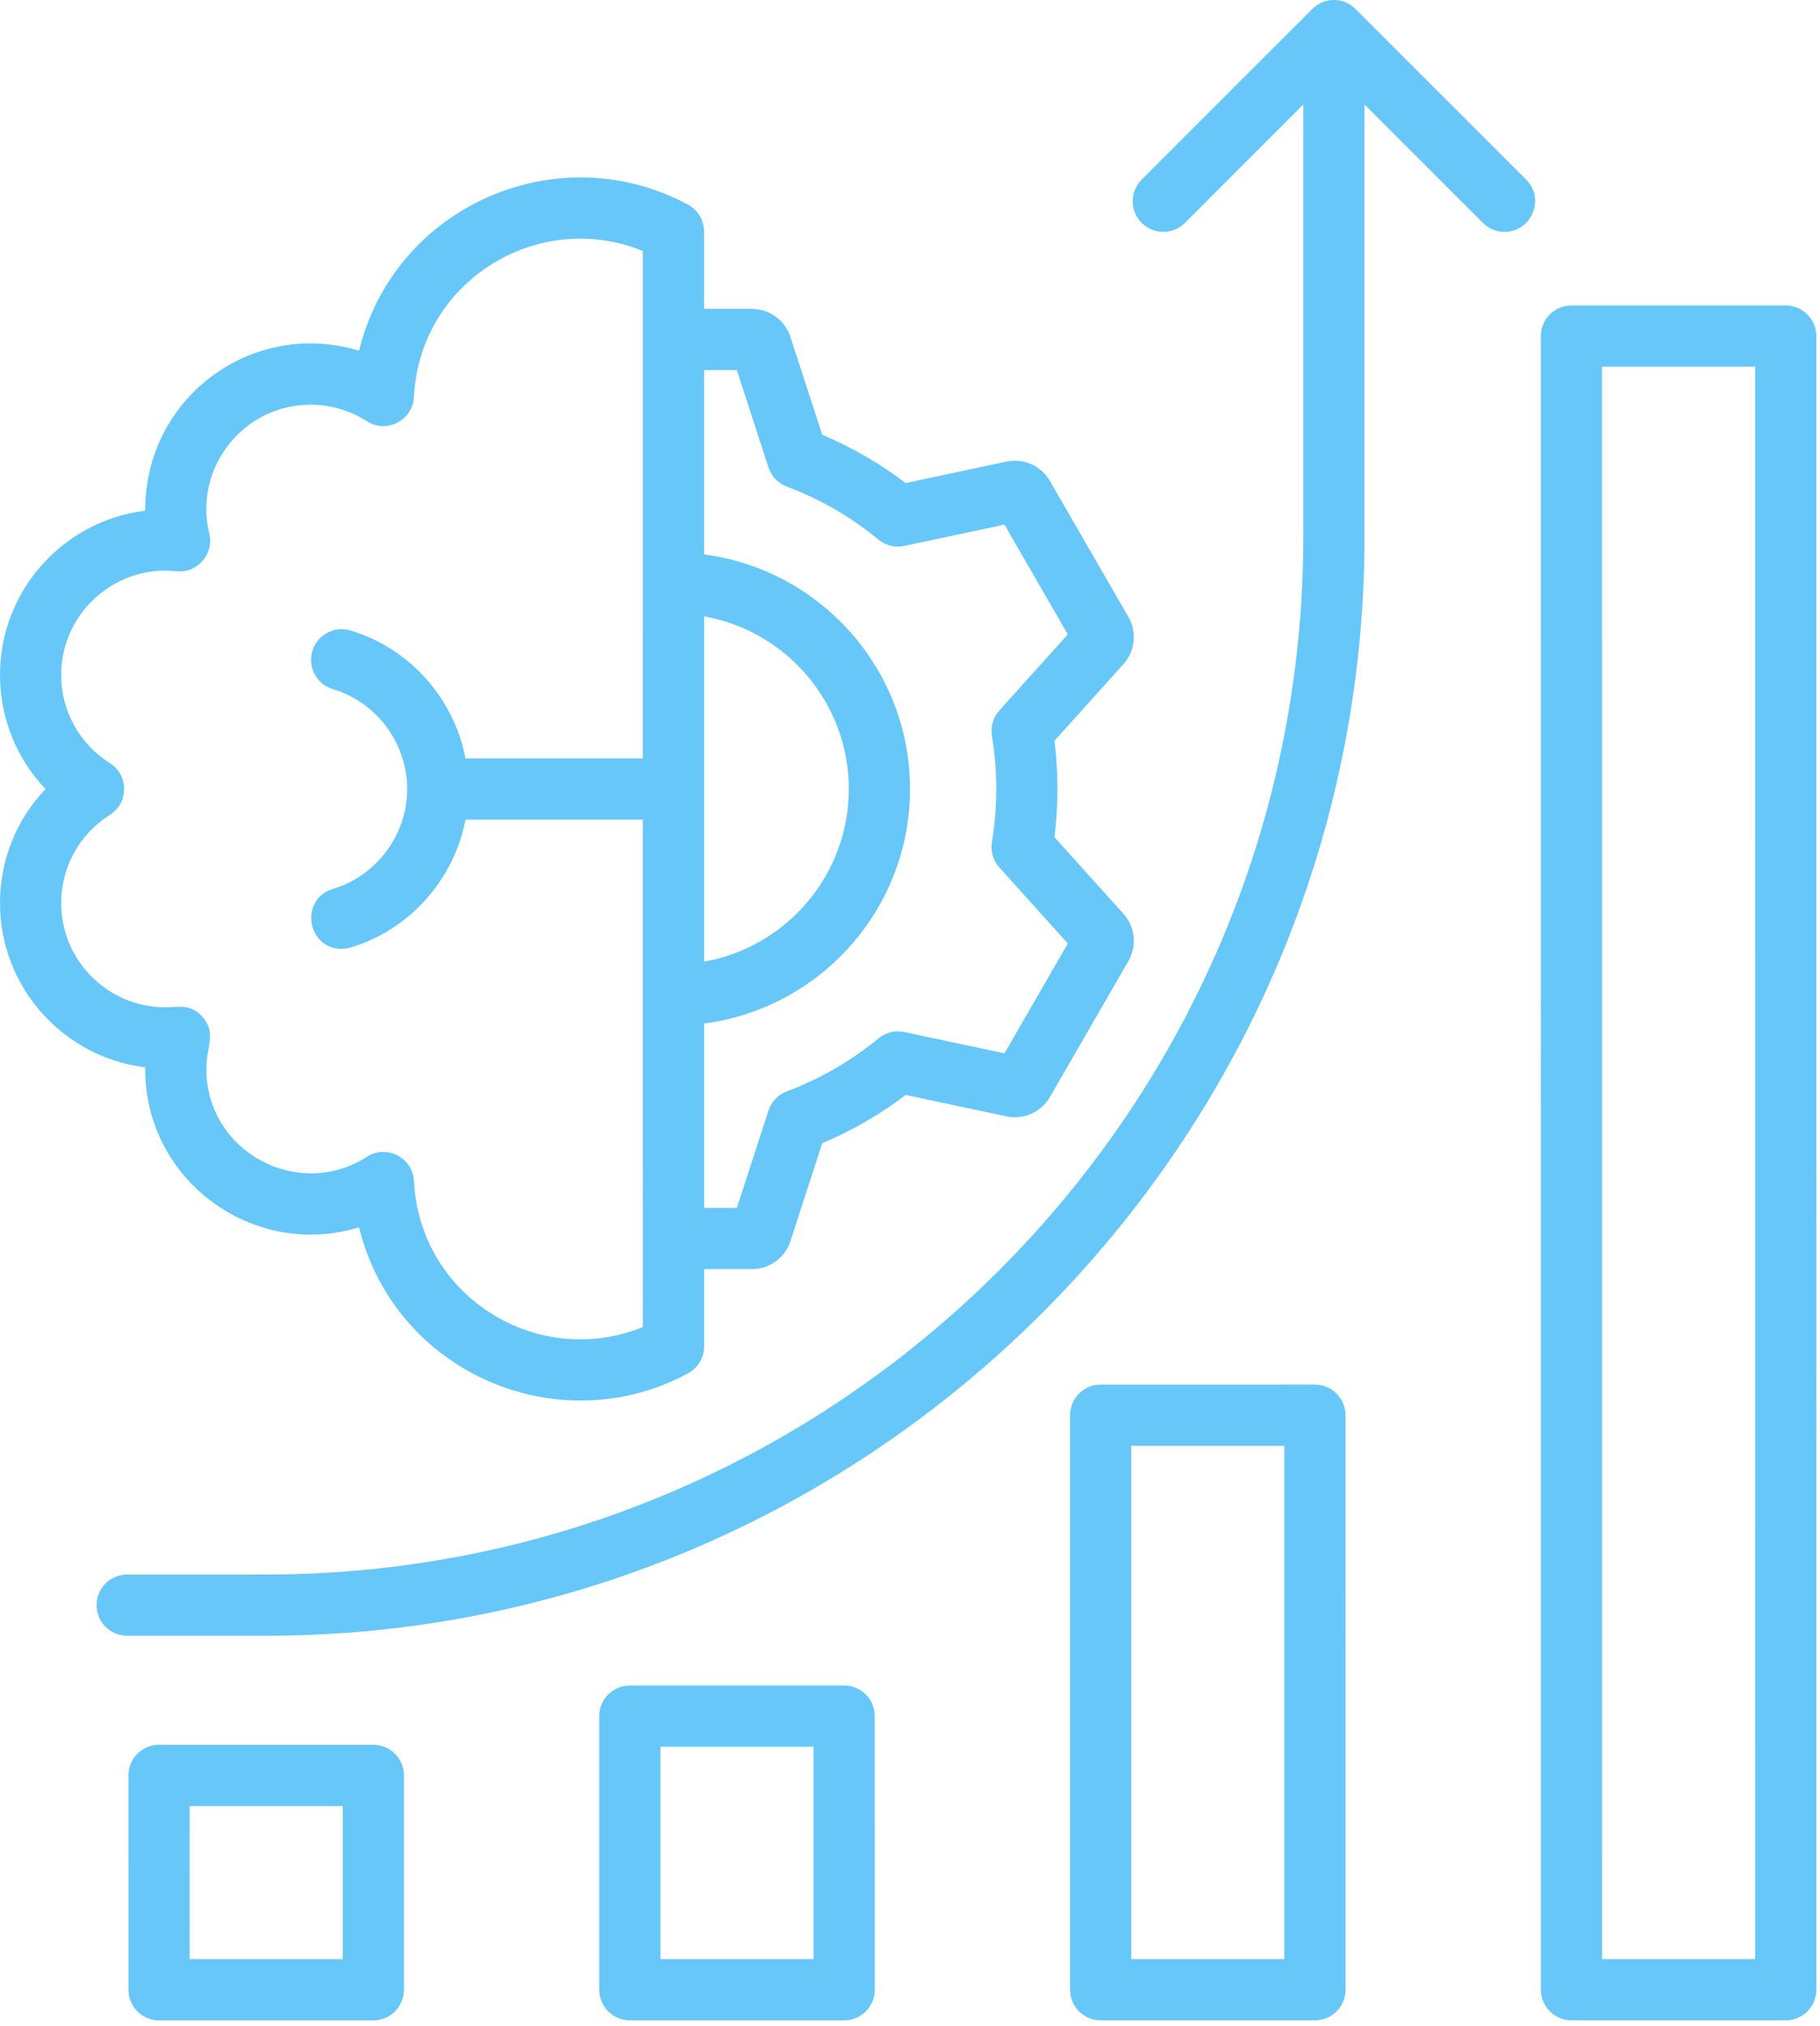 <svg width="133" height="148" viewBox="0 0 133 148" fill="none" xmlns="http://www.w3.org/2000/svg">
<path fill-rule="evenodd" clip-rule="evenodd" d="M111.526 13.12C112.94 14.537 111.913 16.938 109.942 16.938C109.373 16.938 108.8 16.719 108.363 16.28L99.713 7.632L99.713 39.225C99.714 83.404 63.632 119.492 19.453 119.493L9.293 119.493C8.059 119.493 7.057 118.491 7.057 117.257C7.057 116.019 8.059 115.021 9.293 115.021L19.453 115.02C61.244 115.019 95.242 81.018 95.24 39.225L95.24 7.632L86.594 16.281C85.72 17.155 84.303 17.155 83.43 16.281C82.556 15.41 82.556 13.995 83.43 13.121L95.895 0.661C96.764 -0.221 98.192 -0.219 99.059 0.661L111.526 13.12ZM128.262 143.117L117.074 143.117L117.071 26.788L128.259 26.787L128.262 143.117ZM130.495 22.316L114.835 22.317C113.601 22.317 112.6 23.317 112.6 24.551L112.603 145.352C112.603 146.586 113.604 147.588 114.838 147.588L130.498 147.588C131.732 147.588 132.735 146.585 132.735 145.351L132.732 24.55C132.732 23.316 131.729 22.316 130.495 22.316ZM93.856 143.118L93.856 105.622L82.668 105.623L82.669 143.118L93.856 143.118ZM96.092 101.149L80.433 101.15C79.197 101.15 78.197 102.152 78.197 103.386L78.198 145.353C78.198 146.587 79.198 147.589 80.434 147.589L96.093 147.589C97.327 147.589 98.329 146.586 98.329 145.352L98.328 103.386C98.328 102.152 97.326 101.149 96.092 101.149ZM59.451 143.119L48.265 143.119L48.265 127.602L59.451 127.602L59.451 143.119ZM61.687 123.128L46.028 123.129C44.794 123.129 43.792 124.131 43.792 125.365L43.792 145.353C43.792 146.587 44.795 147.59 46.029 147.59L61.687 147.59C62.923 147.59 63.924 146.587 63.924 145.353L63.923 125.365C63.923 124.131 62.923 123.128 61.687 123.128ZM25.047 143.12L13.86 143.12L13.859 131.932L25.047 131.932L25.047 143.12ZM27.284 127.459L11.623 127.459C10.389 127.459 9.386 128.462 9.386 129.696L9.387 145.354C9.387 146.588 10.389 147.591 11.623 147.591L27.284 147.591C28.518 147.591 29.518 146.588 29.518 145.354L29.518 129.695C29.518 128.461 28.517 127.459 27.284 127.459ZM4.471 65.972C4.471 70.173 7.889 73.587 12.087 73.587C13.011 73.587 13.932 73.299 14.806 74.296C15.831 75.467 15.081 76.448 15.081 78.098C15.081 84.139 21.796 87.732 26.808 84.506C28.24 83.584 30.167 84.55 30.252 86.281C30.666 94.731 39.307 100.064 46.981 96.942L46.98 59.874L34.017 59.874C33.181 64.236 29.959 67.92 25.609 69.22C25.396 69.282 25.179 69.314 24.966 69.314C22.426 69.314 21.863 65.674 24.329 64.936C27.525 63.978 29.757 60.979 29.757 57.638C29.757 54.299 27.524 51.296 24.329 50.343C23.146 49.989 22.471 48.742 22.825 47.558C23.18 46.377 24.425 45.703 25.608 46.059C29.958 47.356 33.181 51.04 34.017 55.402L46.98 55.401L46.979 18.334C39.31 15.214 30.665 20.545 30.25 28.998C30.166 30.71 28.247 31.695 26.806 30.767C25.581 29.982 24.16 29.564 22.695 29.564C17.758 29.564 14.135 34.206 15.294 38.98C15.657 40.473 14.422 41.898 12.888 41.731C8.43 41.246 4.47 44.773 4.47 49.302C4.47 51.932 5.801 54.342 8.027 55.749C9.422 56.629 9.413 58.658 8.027 59.53C5.801 60.936 4.471 63.346 4.471 65.972ZM51.453 70.25C57.456 69.189 62.029 63.938 62.028 57.637C62.028 51.337 57.455 46.088 51.453 45.025L51.453 70.25ZM53.847 27.038H51.452L51.453 40.503C59.929 41.605 66.501 48.865 66.501 57.637C66.501 66.409 59.93 73.669 51.453 74.769L51.453 88.237H53.848L56.158 81.132C56.367 80.486 56.862 79.969 57.499 79.728C59.93 78.816 62.185 77.512 64.201 75.854C64.725 75.419 65.42 75.249 66.087 75.393L73.405 76.949L78.034 68.924L73.031 63.368C72.575 62.863 72.376 62.177 72.485 61.506C72.913 58.912 72.912 56.355 72.485 53.764C72.375 53.092 72.575 52.406 73.031 51.903L78.033 46.345L73.404 38.324L66.084 39.881C65.419 40.024 64.724 39.851 64.196 39.419C62.18 37.761 59.929 36.458 57.498 35.546C56.862 35.309 56.366 34.792 56.157 34.142L53.847 27.038ZM10.608 78.098C10.608 86.261 18.549 92.023 26.24 89.654C28.829 100.239 40.767 105.446 50.278 100.326C51.003 99.935 51.453 99.178 51.453 98.355V92.71H54.945C56.234 92.71 57.366 91.888 57.764 90.661L60.086 83.511C62.259 82.599 64.305 81.418 66.185 79.988L73.544 81.55C74.803 81.817 76.084 81.249 76.728 80.133L82.456 70.213C83.1 69.098 82.954 67.705 82.092 66.748L77.056 61.157C77.35 58.82 77.35 56.45 77.056 54.115L82.092 48.525C82.953 47.568 83.1 46.176 82.455 45.06L76.728 35.141C76.081 34.021 74.802 33.453 73.543 33.722L66.182 35.288C64.3 33.856 62.258 32.675 60.087 31.763L57.762 24.613C57.365 23.388 56.232 22.565 54.944 22.565H51.452V16.918C51.452 16.095 51.002 15.339 50.276 14.949C40.758 9.828 28.826 15.04 26.239 25.621C18.561 23.27 10.607 28.925 10.607 37.307C4.638 38.038 -0 43.138 1.72037e-08 49.301C1.72037e-08 52.463 1.21 55.421 3.328 57.638C1.21 59.856 0 62.814 0.001 65.972C0.001 72.138 4.64 77.24 10.608 77.97C10.608 78.011 10.608 78.055 10.608 78.098Z" fill="#66C7F8"/>
</svg>
